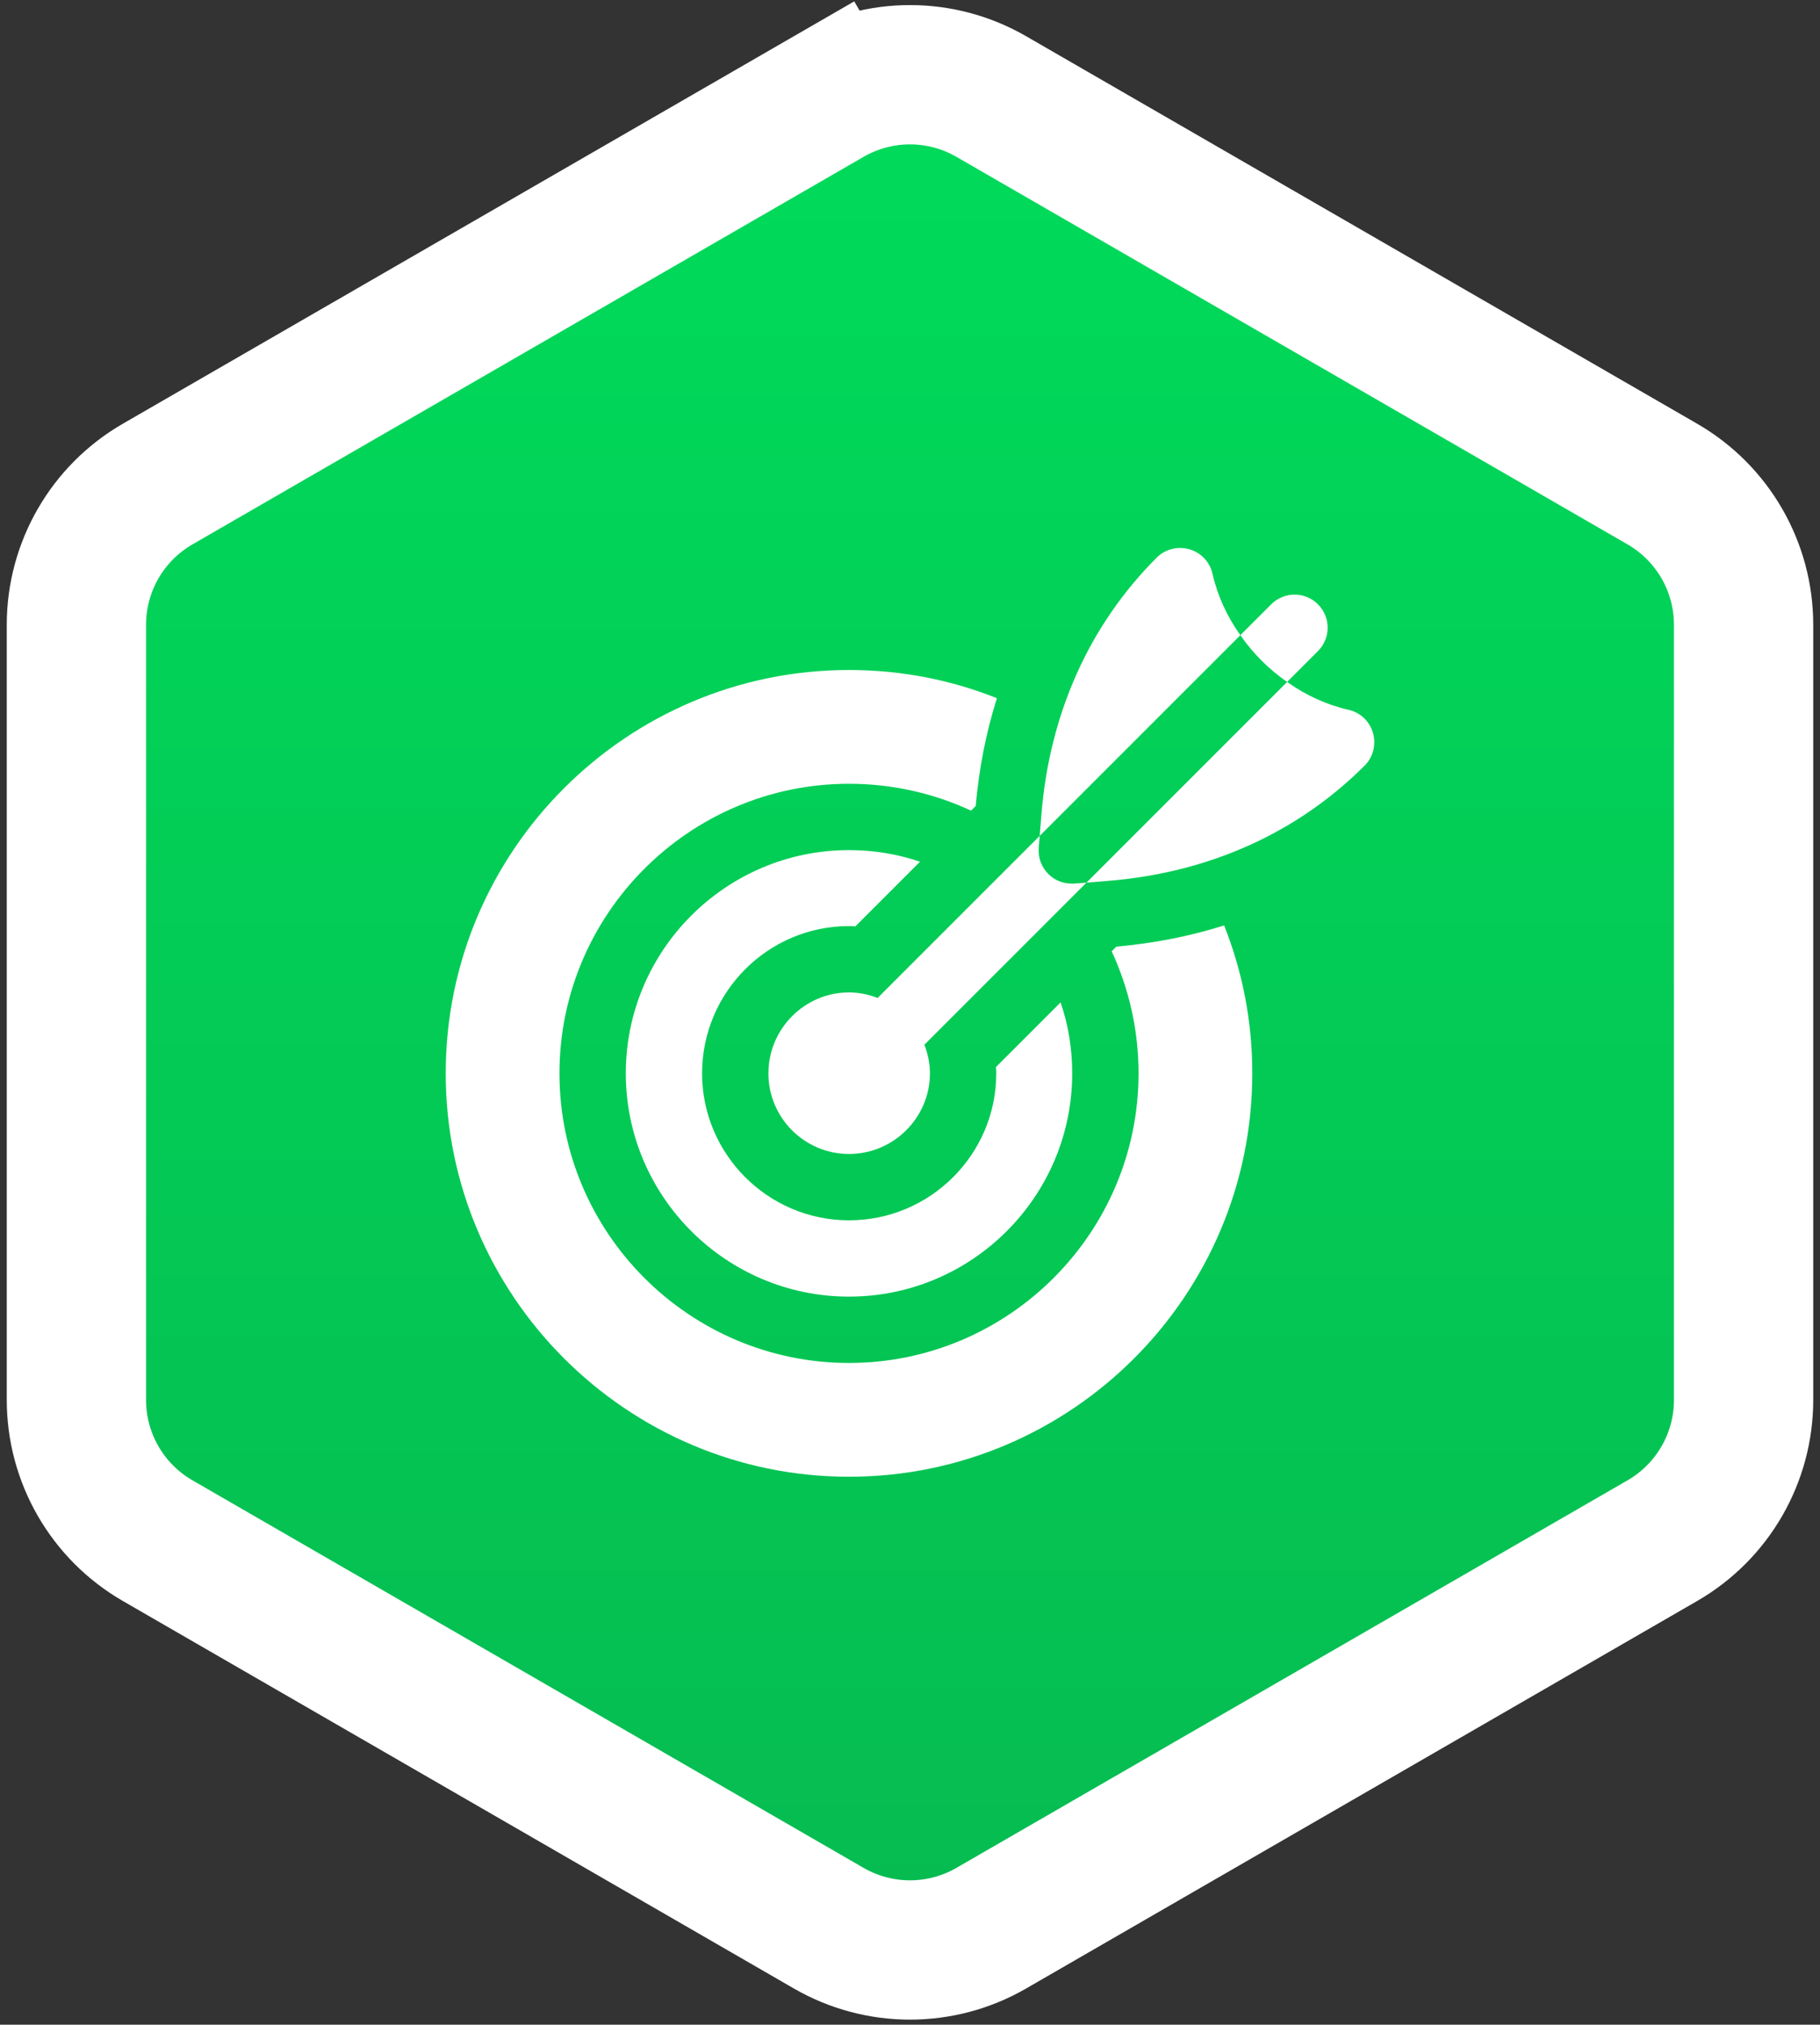 <svg width="196" height="218" viewBox="0 0 196 218" fill="none" xmlns="http://www.w3.org/2000/svg">
<rect x="0" y="0" width="196" height="218" fill="#333333" stroke="none"/>
<path d="M89.25 10.392L92.974 16.841L89.25 10.392L16.978 52.118C11.563 55.244 8.228 61.021 8.228 67.273V150.727C8.228 156.979 11.563 162.756 16.978 165.882L89.25 207.608C94.665 210.735 101.335 210.735 106.75 207.608L179.022 165.882C184.437 162.756 187.772 156.979 187.772 150.727V67.273C187.772 61.021 184.437 55.244 179.022 52.118L106.75 10.392C101.335 7.265 94.665 7.265 89.25 10.392Z" fill="url(#paint0_linear_2016_2054)" stroke="white" stroke-width="15"/>
<path d="M120.219 101.925L119.719 102.425C121.576 106.425 122.612 110.89 122.612 115.569C122.612 132.748 108.611 146.749 91.431 146.749C74.252 146.749 60.251 132.748 60.251 115.569C60.251 98.389 74.252 84.388 91.431 84.388C96.11 84.388 100.575 85.424 104.575 87.281L105.075 86.781C105.432 82.781 106.182 78.888 107.361 75.174C102.432 73.209 97.074 72.138 91.431 72.138C67.501 72.138 48 91.603 48 115.569C48 139.499 67.501 159 91.431 159C115.397 159 134.862 139.499 134.862 115.569C134.862 109.926 133.791 104.568 131.826 99.639C128.112 100.818 124.219 101.568 120.219 101.925Z" fill="white"/>
<path d="M91.431 99.711C91.645 99.711 91.895 99.711 92.11 99.746L99.075 92.782C96.681 91.96 94.11 91.532 91.431 91.532C78.18 91.532 67.394 102.318 67.394 115.569C67.394 128.82 78.18 139.606 91.431 139.606C104.682 139.606 115.468 128.82 115.468 115.569C115.468 112.89 115.04 110.319 114.218 107.926L107.254 114.89C107.289 115.105 107.289 115.355 107.289 115.569C107.289 124.284 100.182 131.391 91.431 131.391C82.716 131.391 75.609 124.284 75.609 115.569C75.609 106.818 82.716 99.711 91.431 99.711Z" fill="white"/>
<path d="M130.576 61.78C130.291 60.494 129.326 59.494 128.076 59.137C126.826 58.78 125.469 59.137 124.576 60.03C117.29 67.316 113.004 76.888 112.147 87.781L111.968 89.996L133.577 68.387C132.148 66.387 131.112 64.137 130.576 61.78Z" fill="white"/>
<path d="M147.863 78.924C147.506 77.674 146.506 76.709 145.22 76.424C142.863 75.888 140.613 74.852 138.613 73.423L117.004 95.032L119.219 94.853C130.112 93.996 139.684 89.71 146.97 82.424C147.863 81.531 148.22 80.174 147.863 78.924Z" fill="white"/>
<path d="M115.433 95.139C114.468 95.139 113.575 94.782 112.897 94.103C112.147 93.353 111.79 92.353 111.861 91.282L111.968 89.996L94.513 107.45C93.549 107.079 92.517 106.854 91.431 106.854C86.645 106.854 82.752 110.783 82.752 115.569C82.752 120.355 86.645 124.248 91.431 124.248C96.217 124.248 100.146 120.355 100.146 115.569C100.146 114.483 99.921 113.447 99.549 112.486L117.004 95.032C116.793 95.046 115.615 95.16 115.433 95.139Z" fill="white"/>
<path d="M138.613 73.423L141.934 70.102C143.327 68.709 143.327 66.459 141.934 65.066C140.541 63.673 138.291 63.673 136.898 65.066L133.577 68.387C134.934 70.352 136.648 72.066 138.613 73.423Z" fill="white"/>
<defs>
<linearGradient id="paint0_linear_2016_2054" x1="98" y1="14" x2="98" y2="204" gradientUnits="userSpaceOnUse">
<stop stop-color="#00DA5A"/>
<stop offset="1" stop-color="#06BC51"/>
</linearGradient>
</defs>
</svg>
